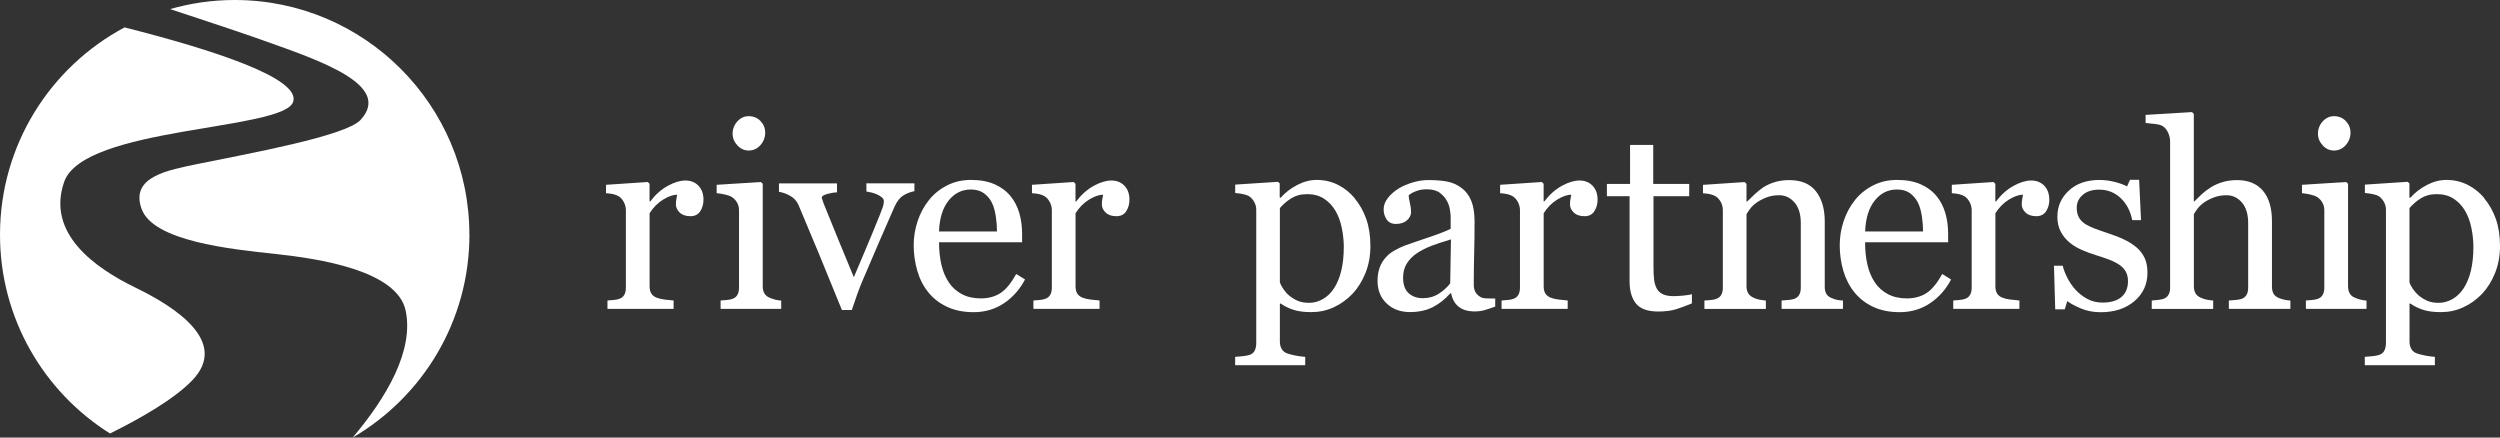 <?xml version="1.0" encoding="UTF-8"?> <svg xmlns="http://www.w3.org/2000/svg" id="Layer_2" viewBox="0 0 500.93 87.68"><rect x="0" y="0" width="500.93" height="87.68" fill="#333333" stroke="none"/><defs><style>.cls-1{fill:#fff;stroke-width:0px;}</style></defs><g id="Layer_2-2"><g id="Layer_1-2"><path class="cls-1" d="m27.13,57.62c-8.12-3.93-17.88-10.85-14.27-21.19,3.89-11.12,43.96-10.25,45.88-16.02,1.57-4.72-16.04-10.43-33.78-14.92C10.12,13.4,0,29.03,0,47.03c0,16.79,8.8,31.51,22.04,39.83,6.07-3,12.8-6.84,16.46-10.63,7.48-7.73-3.36-14.73-11.37-18.6h0Z"></path><path class="cls-1" d="m94.05,47.03C94.05,21.05,73,0,47.03,0c-4.49,0-8.83.64-12.94,1.82,7.24,2.38,14.79,4.89,19.14,6.45,10.85,3.88,25.47,8.78,19.01,15.76-3,3.25-22.37,6.72-32.45,8.79-6.18,1.27-13.75,2.58-11.42,9.04s17.69,8.05,26.93,9.04c8.42.91,24.31,3.24,25.99,11.37,1.65,7.99-3.78,17.3-10.63,25.41,13.99-8.15,23.4-23.3,23.4-40.66h0Z"></path><path class="cls-1" d="m140.96,40c0,.87-.21,1.64-.64,2.31-.42.67-1.08,1.01-1.96,1.01-.95,0-1.68-.25-2.18-.74s-.75-1.04-.75-1.63c0-.37.03-.71.09-1.02s.11-.61.17-.92c-.8,0-1.73.32-2.8.97s-1.98,1.56-2.73,2.75v14.63c0,.6.11,1.08.34,1.45s.59.65,1.08.84c.42.17.97.3,1.64.38s1.25.14,1.75.18v1.68h-13.25v-1.68c.39-.03.79-.07,1.21-.1s.78-.1,1.08-.2c.48-.15.83-.42,1.06-.8.23-.38.34-.88.34-1.49v-15.5c0-.53-.12-1.04-.37-1.55s-.59-.92-1.03-1.22c-.32-.2-.71-.35-1.15-.45-.44-.09-.92-.16-1.43-.19v-1.68l8.36-.56.36.36v3.54h.13c1.05-1.38,2.23-2.42,3.52-3.13,1.29-.71,2.47-1.07,3.54-1.07s1.94.35,2.61,1.04c.67.7,1.01,1.63,1.01,2.8h0Z"></path><path class="cls-1" d="m156.52,61.89h-12.13v-1.68c.39-.03.79-.07,1.21-.1.42-.03.78-.1,1.08-.2.48-.15.83-.42,1.06-.8s.34-.88.34-1.49v-15.5c0-.54-.12-1.04-.37-1.49s-.59-.83-1.03-1.13c-.32-.2-.79-.38-1.4-.52s-1.17-.23-1.68-.27v-1.68l8.87-.56.36.36v20.49c0,.6.11,1.09.34,1.48s.59.68,1.08.87c.37.15.73.28,1.09.37.35.09.75.16,1.19.19v1.68-.02Zm-3.19-35.35c0,.97-.32,1.81-.96,2.54-.64.72-1.42,1.08-2.36,1.08-.87,0-1.62-.34-2.26-1.03s-.96-1.47-.96-2.36.32-1.75.96-2.45,1.39-1.04,2.26-1.04c.97,0,1.76.33,2.38.98.62.65.93,1.41.93,2.28h.01Z"></path><path class="cls-1" d="m183.22,38.31c-.76.14-1.49.41-2.18.83-.69.42-1.28,1.15-1.77,2.2-1,2.28-2.04,4.65-3.11,7.12-1.07,2.47-2.18,5.07-3.34,7.79-.34.78-.7,1.71-1.08,2.78s-.73,2.1-1.06,3.08h-1.99c-1.61-3.99-3.1-7.63-4.46-10.92-1.36-3.29-2.77-6.66-4.23-10.11-.34-.78-.89-1.39-1.64-1.82-.76-.43-1.52-.71-2.28-.83v-1.68h11.63v1.78c-.51.02-1.15.12-1.91.32-.76.2-1.15.46-1.15.8,0,.05.04.18.13.39.08.21.17.45.25.73.69,1.73,1.68,4.15,2.95,7.26s2.3,5.61,3.1,7.51c.61-1.46,1.38-3.28,2.31-5.45s1.92-4.6,3-7.28c.17-.46.33-.89.48-1.29s.23-.8.23-1.21c0-.29-.14-.55-.42-.78s-.62-.43-1.01-.6-.77-.3-1.15-.38c-.37-.08-.68-.14-.92-.18v-1.63h9.62v1.57Z"></path><path class="cls-1" d="m205.4,55.97c-1.05,2.01-2.46,3.6-4.23,4.79-1.77,1.19-3.8,1.79-6.09,1.79-2.02,0-3.79-.36-5.31-1.07s-2.77-1.68-3.76-2.91c-.99-1.22-1.72-2.65-2.2-4.28-.48-1.63-.73-3.36-.73-5.17,0-1.63.26-3.23.78-4.8s1.28-2.99,2.28-4.24c.97-1.21,2.17-2.18,3.61-2.92,1.44-.74,3.05-1.11,4.83-1.11s3.41.29,4.71.87c1.31.58,2.37,1.37,3.19,2.37.78.95,1.36,2.07,1.75,3.36.38,1.29.57,2.69.57,4.21v1.68h-16.64c0,1.65.16,3.15.47,4.5.31,1.34.81,2.53,1.49,3.55.66.99,1.53,1.77,2.6,2.34s2.34.86,3.82.86,2.82-.35,3.91-1.06c1.1-.71,2.15-1.99,3.17-3.83l1.78,1.1v-.03Zm-5.63-9.58c0-.95-.08-1.97-.24-3.05-.16-1.08-.42-1.99-.78-2.72-.39-.78-.93-1.41-1.61-1.91-.68-.49-1.55-.74-2.62-.74-1.78,0-3.27.74-4.45,2.22s-1.82,3.54-1.92,6.19h11.62Z"></path><path class="cls-1" d="m226.31,40c0,.87-.21,1.64-.64,2.31-.42.67-1.08,1.01-1.96,1.01-.95,0-1.68-.25-2.18-.74s-.75-1.04-.75-1.63c0-.37.03-.71.09-1.02s.11-.61.17-.92c-.8,0-1.73.32-2.8.97s-1.98,1.56-2.73,2.75v14.63c0,.6.11,1.08.34,1.45s.59.65,1.08.84c.42.17.97.3,1.64.38s1.25.14,1.75.18v1.68h-13.25v-1.68c.39-.03.79-.07,1.21-.1.42-.03.78-.1,1.08-.2.48-.15.83-.42,1.06-.8s.34-.88.34-1.49v-15.5c0-.53-.12-1.04-.37-1.55s-.59-.92-1.03-1.22c-.32-.2-.71-.35-1.15-.45-.44-.09-.92-.16-1.43-.19v-1.68l8.36-.56.36.36v3.54h.13c1.05-1.38,2.23-2.42,3.52-3.13,1.29-.71,2.47-1.07,3.54-1.07s1.94.35,2.61,1.04c.67.7,1.01,1.63,1.01,2.8h0Z"></path><path class="cls-1" d="m271.43,39.74c1,1.19,1.78,2.57,2.33,4.14s.83,3.37.83,5.39-.33,3.8-.99,5.44-1.54,3.04-2.62,4.19c-1.14,1.17-2.4,2.07-3.8,2.7-1.39.63-2.87.94-4.44.94s-2.75-.17-3.72-.51-1.76-.74-2.37-1.2h-.2v7.56c0,.61.12,1.12.36,1.53.24.41.6.71,1.1.89.41.15.99.3,1.75.45.76.14,1.38.22,1.87.24v1.68h-14.04v-1.68c.53-.03,1.04-.08,1.53-.13.49-.05.93-.13,1.33-.25.51-.17.87-.47,1.07-.89.2-.43.3-.93.3-1.5v-26.74c0-.51-.13-1-.38-1.48s-.59-.86-.99-1.15c-.31-.2-.73-.36-1.27-.47-.55-.11-1.07-.18-1.58-.22v-1.68l8.56-.56.36.31v2.83l.2.05c.88-1.02,1.98-1.87,3.29-2.55s2.61-1.02,3.9-1.02c1.56,0,2.99.33,4.29.99,1.3.66,2.42,1.55,3.35,2.68l-.02.02Zm-4.15,18.07c.68-1.05,1.18-2.28,1.5-3.67.32-1.39.48-2.95.48-4.66,0-1.26-.14-2.54-.41-3.85-.27-1.31-.7-2.45-1.27-3.41-.58-.99-1.33-1.78-2.27-2.4-.93-.61-2.06-.92-3.36-.92s-2.33.28-3.21.83c-.88.55-1.65,1.21-2.29,1.97v14.86c.15.46.4.93.75,1.43.35.49.73.92,1.16,1.27.53.42,1.1.77,1.71,1.03s1.36.39,2.24.39c.95,0,1.87-.25,2.75-.75s1.62-1.21,2.22-2.13h0Z"></path><path class="cls-1" d="m299.61,61.43c-.8.29-1.5.52-2.1.7s-1.29.27-2.05.27c-1.33,0-2.38-.31-3.17-.93s-1.3-1.52-1.52-2.71h-.15c-1.1,1.22-2.29,2.16-3.56,2.8s-2.79.97-4.57.97c-1.89,0-3.44-.58-4.65-1.73-1.22-1.15-1.82-2.67-1.82-4.54,0-.97.14-1.83.41-2.6.27-.77.68-1.45,1.22-2.06.42-.51.99-.96,1.68-1.36.7-.4,1.35-.72,1.96-.96.77-.29,2.31-.82,4.65-1.61,2.33-.78,3.91-1.39,4.73-1.83v-2.52c0-.22-.05-.64-.14-1.27s-.29-1.22-.6-1.78c-.34-.63-.82-1.18-1.44-1.64-.62-.47-1.5-.7-2.64-.7-.78,0-1.51.13-2.18.4-.67.26-1.14.54-1.41.83,0,.34.08.84.24,1.5s.24,1.27.24,1.84-.27,1.14-.8,1.63c-.54.49-1.28.74-2.23.74-.85,0-1.47-.3-1.87-.9-.4-.6-.6-1.28-.6-2.03s.28-1.53.83-2.24c.55-.71,1.27-1.35,2.15-1.91.76-.48,1.69-.88,2.78-1.21,1.09-.33,2.15-.5,3.19-.5,1.43,0,2.67.1,3.73.29,1.06.2,2.03.62,2.89,1.26.87.63,1.52,1.48,1.97,2.56s.68,2.47.68,4.17c0,2.43-.03,4.58-.08,6.46-.05,1.88-.08,3.93-.08,6.15,0,.66.12,1.19.34,1.58.23.39.58.72,1.06.99.25.15.66.24,1.21.25.55.02,1.12.03,1.69.03v1.63-.02Zm-8.89-13.46c-1.45.43-2.71.84-3.8,1.25s-2.1.92-3.03,1.53c-.85.58-1.52,1.27-2.01,2.06-.49.79-.74,1.73-.74,2.82,0,1.41.37,2.45,1.11,3.12.74.66,1.68,1,2.82,1,1.21,0,2.27-.29,3.19-.88s1.69-1.28,2.32-2.08l.15-8.81h-.01Z"></path><path class="cls-1" d="m320.11,40c0,.87-.21,1.64-.64,2.31-.42.67-1.08,1.01-1.96,1.01-.95,0-1.68-.25-2.18-.74s-.75-1.04-.75-1.63c0-.37.03-.71.09-1.02s.12-.61.17-.92c-.8,0-1.73.32-2.8.97-1.07.65-1.98,1.56-2.73,2.75v14.63c0,.6.11,1.08.34,1.45s.59.65,1.08.84c.42.17.97.3,1.64.38s1.25.14,1.75.18v1.68h-13.25v-1.68c.39-.03.79-.07,1.21-.1.42-.03.78-.1,1.08-.2.48-.15.83-.42,1.06-.8s.34-.88.34-1.49v-15.5c0-.53-.12-1.04-.37-1.55s-.59-.92-1.03-1.22c-.32-.2-.71-.35-1.15-.45-.44-.09-.92-.16-1.43-.19v-1.68l8.36-.56.36.36v3.54h.13c1.05-1.38,2.22-2.42,3.52-3.13,1.29-.71,2.47-1.07,3.54-1.07s1.94.35,2.61,1.04c.67.7,1.01,1.63,1.01,2.8h0Z"></path><path class="cls-1" d="m339.01,60.79c-1.1.46-2.15.85-3.13,1.16-.99.31-2.19.47-3.62.47-2.11,0-3.59-.53-4.45-1.59-.86-1.06-1.29-2.56-1.29-4.5v-17.02h-4.54v-2.45h4.64v-7.82h4.64v7.82h7.21v2.45h-7.16v14.04c0,1.05.04,1.93.12,2.64s.26,1.32.55,1.85c.27.49.68.87,1.22,1.12s1.27.38,2.19.38c.42,0,1.05-.04,1.87-.11.82-.08,1.41-.17,1.75-.29v1.86h0Z"></path><path class="cls-1" d="m369.26,61.89h-12.28v-1.68c.39-.03.82-.07,1.29-.1s.85-.1,1.16-.2c.47-.15.83-.42,1.06-.8s.34-.88.34-1.49v-12.92c0-1.78-.42-3.16-1.26-4.13s-1.87-1.45-3.08-1.45c-.9,0-1.73.14-2.48.42s-1.41.62-1.99,1.03c-.56.39-1.01.81-1.34,1.26-.33.45-.58.81-.73,1.08v14.45c0,.58.12,1.05.36,1.43.24.37.59.66,1.07.87.36.17.74.3,1.16.38s.84.14,1.29.18v1.68h-12.31v-1.68c.39-.03.79-.07,1.21-.1.42-.03.78-.1,1.08-.2.48-.15.83-.42,1.06-.8s.34-.88.34-1.49v-15.5c0-.58-.12-1.11-.37-1.59s-.59-.88-1.03-1.18c-.32-.2-.7-.35-1.15-.45-.44-.09-.92-.16-1.43-.19v-1.68l8.36-.56.36.36v3.54h.13c.41-.41.92-.9,1.53-1.47s1.19-1.03,1.73-1.39c.63-.41,1.38-.75,2.24-1.02.87-.27,1.84-.41,2.93-.41,2.41,0,4.2.75,5.37,2.26,1.16,1.5,1.75,3.5,1.75,6v13.07c0,.6.1,1.07.31,1.44.2.37.55.65,1.04.85.41.17.76.29,1.06.36s.71.12,1.24.15v1.68h-.02Z"></path><path class="cls-1" d="m390.96,55.97c-1.05,2.01-2.46,3.6-4.23,4.79-1.77,1.19-3.8,1.79-6.09,1.79-2.02,0-3.79-.36-5.31-1.07s-2.77-1.68-3.76-2.91c-.99-1.22-1.72-2.65-2.21-4.28-.48-1.63-.73-3.36-.73-5.17,0-1.63.26-3.23.78-4.8s1.28-2.99,2.28-4.24c.97-1.21,2.17-2.18,3.61-2.92,1.44-.74,3.04-1.11,4.83-1.11s3.41.29,4.71.87c1.31.58,2.37,1.37,3.19,2.37.78.95,1.36,2.07,1.75,3.36.38,1.29.57,2.69.57,4.21v1.68h-16.64c0,1.65.16,3.15.47,4.5.31,1.34.81,2.53,1.49,3.55.66.99,1.53,1.77,2.6,2.34s2.34.86,3.82.86,2.82-.35,3.91-1.06c1.1-.71,2.15-1.99,3.17-3.83l1.78,1.1v-.03Zm-5.63-9.58c0-.95-.08-1.97-.24-3.05-.16-1.08-.42-1.99-.78-2.72-.39-.78-.93-1.41-1.6-1.91-.68-.49-1.56-.74-2.62-.74-1.79,0-3.27.74-4.45,2.22-1.18,1.48-1.82,3.54-1.92,6.19h11.62,0Z"></path><path class="cls-1" d="m410.63,40c0,.87-.21,1.64-.64,2.31-.42.67-1.08,1.01-1.96,1.01-.95,0-1.68-.25-2.18-.74s-.75-1.04-.75-1.63c0-.37.03-.71.09-1.02s.11-.61.16-.92c-.8,0-1.73.32-2.8.97-1.07.65-1.98,1.56-2.73,2.75v14.63c0,.6.12,1.08.34,1.45.23.37.59.65,1.08.84.42.17.97.3,1.64.38s1.25.14,1.75.18v1.68h-13.25v-1.68c.39-.03.79-.07,1.21-.1.42-.03.78-.1,1.08-.2.48-.15.83-.42,1.06-.8s.34-.88.34-1.49v-15.5c0-.53-.12-1.04-.37-1.55s-.59-.92-1.03-1.22c-.32-.2-.7-.35-1.15-.45-.44-.09-.92-.16-1.43-.19v-1.68l8.36-.56.36.36v3.54h.13c1.05-1.38,2.22-2.42,3.52-3.13,1.29-.71,2.47-1.07,3.54-1.07s1.94.35,2.61,1.04c.67.7,1.01,1.63,1.01,2.8h.01Z"></path><path class="cls-1" d="m428.12,49.58c.7.61,1.23,1.32,1.61,2.12.37.8.56,1.78.56,2.93,0,2.33-.87,4.23-2.61,5.71s-4,2.22-6.77,2.22c-1.46,0-2.81-.26-4.04-.79-1.23-.53-2.11-1.01-2.64-1.45l-.51,1.66h-1.91l-.25-8.74h1.76c.14.67.43,1.44.87,2.33.44.89.98,1.69,1.61,2.4.66.75,1.46,1.38,2.38,1.89.93.51,1.97.77,3.12.77,1.63,0,2.89-.37,3.77-1.12.88-.74,1.32-1.81,1.32-3.19,0-.71-.14-1.33-.42-1.85-.28-.52-.69-.97-1.23-1.36-.56-.39-1.25-.74-2.06-1.06-.82-.31-1.72-.62-2.73-.93-.8-.24-1.69-.56-2.66-.98-.98-.41-1.81-.9-2.51-1.47-.75-.59-1.36-1.33-1.83-2.19-.48-.87-.71-1.89-.71-3.06,0-2.06.76-3.8,2.29-5.22,1.53-1.43,3.58-2.14,6.14-2.14.99,0,1.99.13,3.02.38,1.03.26,1.86.56,2.51.92l.59-1.33h1.83l.38,8.08h-1.76c-.36-1.81-1.12-3.28-2.31-4.41-1.18-1.13-2.62-1.7-4.32-1.7-1.39,0-2.49.35-3.29,1.05-.8.7-1.2,1.55-1.2,2.54,0,.77.13,1.4.4,1.91.26.51.66.94,1.18,1.3.51.34,1.15.66,1.92.96.77.3,1.73.63,2.87,1.01,1.12.36,2.18.77,3.17,1.25,1,.48,1.81,1,2.46,1.58v-.02Z"></path><path class="cls-1" d="m458.96,61.89h-12.36v-1.68c.39-.03.82-.07,1.3-.1.48-.03.87-.1,1.17-.2.48-.15.83-.42,1.06-.8s.34-.88.34-1.49v-12.92c0-1.78-.42-3.16-1.26-4.13s-1.87-1.45-3.08-1.45c-.89,0-1.71.14-2.47.42s-1.43.62-2.03,1.03c-.58.43-1.02.85-1.33,1.27-.31.42-.54.78-.71,1.07v14.45c0,.58.12,1.05.34,1.43.23.37.58.66,1.06.87.37.17.76.3,1.16.38s.84.14,1.31.18v1.68h-12.31v-1.68c.39-.03.79-.07,1.21-.12.42-.04.78-.11,1.06-.19.47-.15.83-.42,1.06-.8.24-.38.35-.88.35-1.49v-29.28c0-.58-.13-1.16-.39-1.73-.26-.58-.61-1.01-1.03-1.3-.31-.22-.85-.38-1.62-.47s-1.4-.16-1.87-.19v-1.63l9.3-.56.36.38v17.53h.1c.56-.56,1.07-1.06,1.53-1.49s1.06-.89,1.81-1.36c.65-.41,1.41-.75,2.28-1.02.88-.27,1.86-.41,2.95-.41,2.25,0,3.97.71,5.18,2.13,1.21,1.42,1.81,3.46,1.81,6.13v13.07c0,.6.11,1.07.32,1.44.21.37.57.65,1.06.85.39.15.75.27,1.07.34.32.08.73.13,1.24.17v1.68h.03Z"></path><path class="cls-1" d="m474.17,61.89h-12.13v-1.68c.39-.03.79-.07,1.21-.1.42-.03.78-.1,1.08-.2.48-.15.83-.42,1.06-.8s.34-.88.34-1.49v-15.5c0-.54-.12-1.04-.37-1.49s-.59-.83-1.03-1.13c-.32-.2-.79-.38-1.4-.52s-1.17-.23-1.68-.27v-1.68l8.87-.56.36.36v20.49c0,.6.12,1.09.34,1.48.23.39.59.68,1.08.87.37.15.73.28,1.09.37.35.09.75.16,1.19.19v1.68-.02Zm-3.19-35.35c0,.97-.32,1.81-.96,2.54-.64.72-1.42,1.08-2.36,1.08-.87,0-1.62-.34-2.25-1.03-.64-.69-.96-1.47-.96-2.36s.32-1.75.96-2.45c.64-.7,1.39-1.04,2.25-1.04.97,0,1.76.33,2.38.98s.93,1.41.93,2.28h0Z"></path><path class="cls-1" d="m497.77,39.74c1,1.19,1.78,2.57,2.33,4.14s.83,3.37.83,5.39-.33,3.8-.99,5.44-1.54,3.04-2.62,4.19c-1.14,1.17-2.41,2.07-3.8,2.7-1.39.63-2.87.94-4.43.94s-2.75-.17-3.72-.51-1.76-.74-2.37-1.2h-.2v7.56c0,.61.12,1.12.36,1.53.24.41.6.71,1.1.89.41.15.99.3,1.75.45.76.14,1.38.22,1.87.24v1.68h-14.04v-1.68c.53-.03,1.04-.08,1.53-.13.49-.05.93-.13,1.33-.25.51-.17.87-.47,1.07-.89.2-.43.31-.93.31-1.5v-26.74c0-.51-.13-1-.38-1.48-.26-.48-.59-.86-.99-1.15-.31-.2-.73-.36-1.27-.47-.54-.11-1.07-.18-1.58-.22v-1.68l8.56-.56.36.31v2.83l.2.05c.88-1.02,1.98-1.87,3.29-2.55s2.61-1.02,3.9-1.02c1.56,0,3,.33,4.29.99,1.3.66,2.42,1.55,3.35,2.68l-.04.02Zm-4.15,18.07c.68-1.05,1.18-2.28,1.5-3.67.32-1.39.48-2.95.48-4.66,0-1.26-.14-2.54-.41-3.85-.27-1.31-.7-2.45-1.27-3.41-.58-.99-1.33-1.78-2.27-2.4-.93-.61-2.06-.92-3.36-.92s-2.33.28-3.21.83c-.88.55-1.65,1.21-2.29,1.97v14.86c.15.46.4.93.75,1.43.35.49.74.92,1.16,1.27.53.42,1.1.77,1.71,1.03s1.36.39,2.24.39c.95,0,1.87-.25,2.75-.75s1.62-1.21,2.22-2.13h0Z"></path></g></g></svg> 